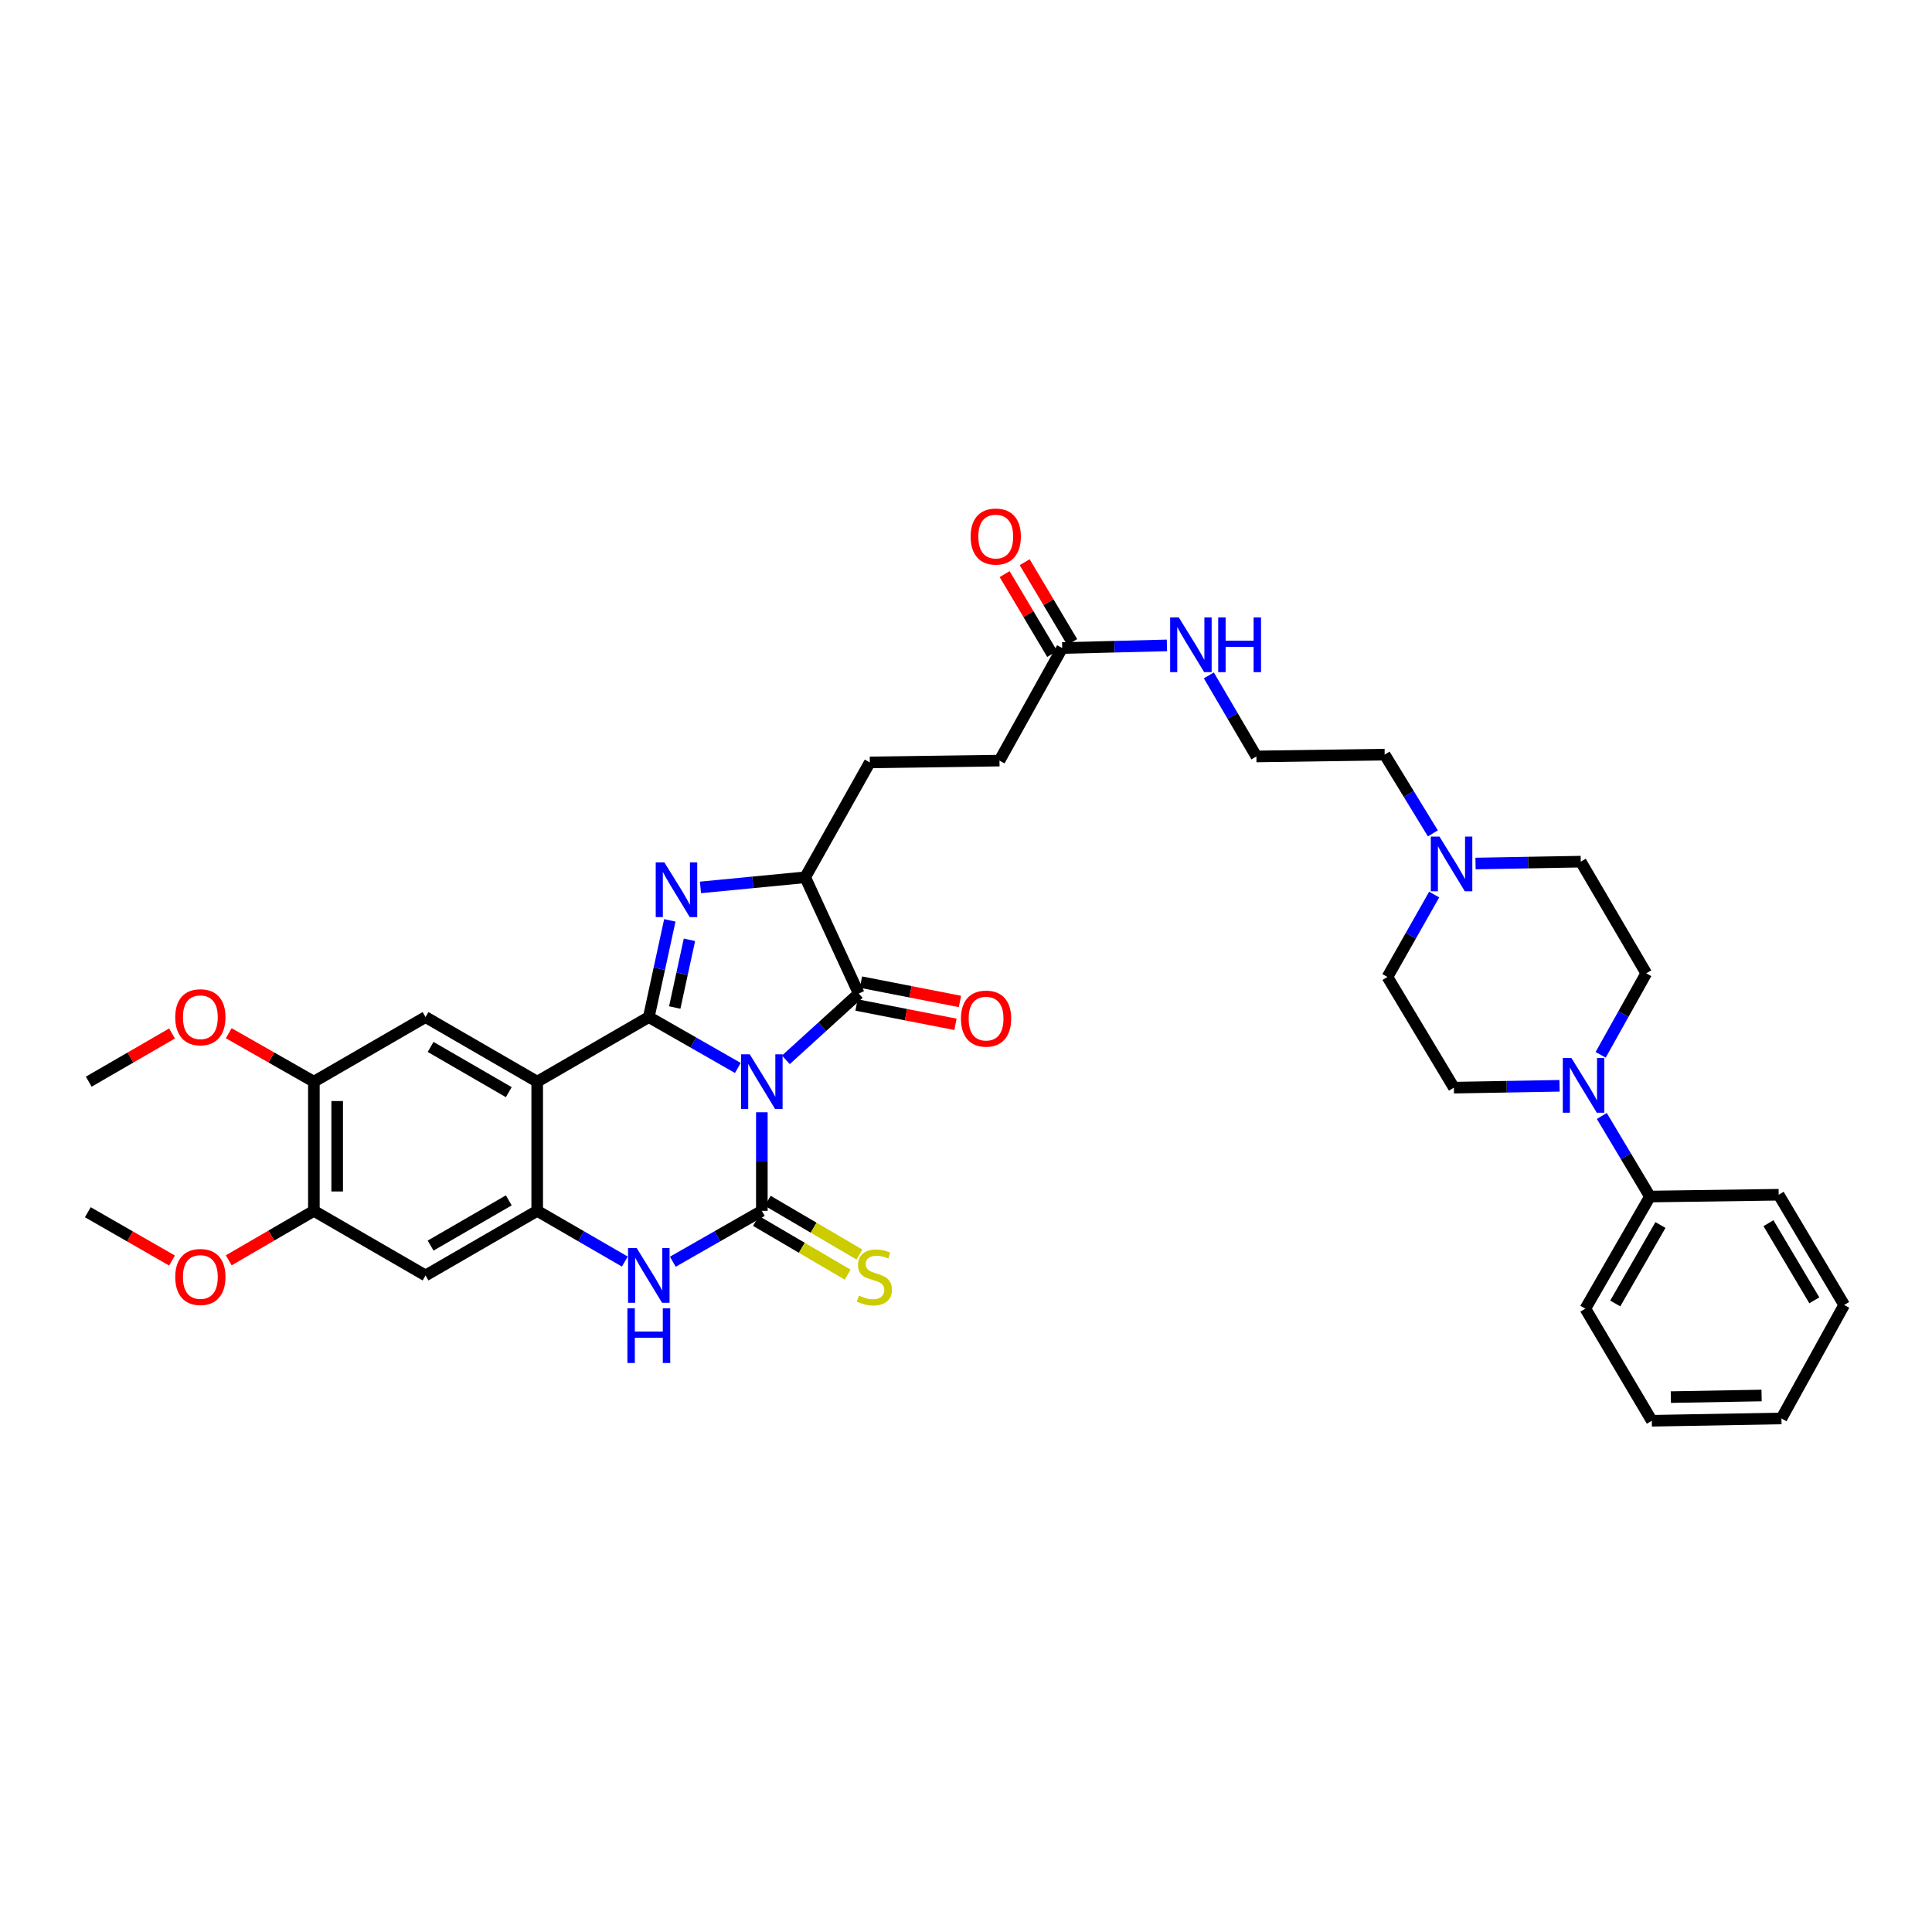 <?xml version='1.0' encoding='iso-8859-1'?>
<svg version='1.1' baseProfile='full'
              xmlns='http://www.w3.org/2000/svg'
                      xmlns:rdkit='http://www.rdkit.org/xml'
                      xmlns:xlink='http://www.w3.org/1999/xlink'
                  xml:space='preserve'
width='1000px' height='1000px' viewBox='0 0 1000 1000'>
<!-- END OF HEADER -->
<rect style='opacity:1.0;fill:#FFFFFF;stroke:none' width='1000' height='1000' x='0' y='0'> </rect>
<path class='bond-0' d='M 381.906,552.775 L 358.865,539.607' style='fill:none;fill-rule:evenodd;stroke:#0000FF;stroke-width:6px;stroke-linecap:butt;stroke-linejoin:miter;stroke-opacity:1' />
<path class='bond-0' d='M 358.865,539.607 L 335.824,526.438' style='fill:none;fill-rule:evenodd;stroke:#000000;stroke-width:6px;stroke-linecap:butt;stroke-linejoin:miter;stroke-opacity:1' />
<path class='bond-1' d='M 394.331,575.708 L 394.331,601.22' style='fill:none;fill-rule:evenodd;stroke:#0000FF;stroke-width:6px;stroke-linecap:butt;stroke-linejoin:miter;stroke-opacity:1' />
<path class='bond-1' d='M 394.331,601.22 L 394.331,626.733' style='fill:none;fill-rule:evenodd;stroke:#000000;stroke-width:6px;stroke-linecap:butt;stroke-linejoin:miter;stroke-opacity:1' />
<path class='bond-4' d='M 406.766,548.565 L 425.62,531.414' style='fill:none;fill-rule:evenodd;stroke:#0000FF;stroke-width:6px;stroke-linecap:butt;stroke-linejoin:miter;stroke-opacity:1' />
<path class='bond-4' d='M 425.62,531.414 L 444.475,514.262' style='fill:none;fill-rule:evenodd;stroke:#000000;stroke-width:6px;stroke-linecap:butt;stroke-linejoin:miter;stroke-opacity:1' />
<path class='bond-2' d='M 335.824,526.438 L 278.055,559.876' style='fill:none;fill-rule:evenodd;stroke:#000000;stroke-width:6px;stroke-linecap:butt;stroke-linejoin:miter;stroke-opacity:1' />
<path class='bond-3' d='M 335.824,526.438 L 341.263,501.405' style='fill:none;fill-rule:evenodd;stroke:#000000;stroke-width:6px;stroke-linecap:butt;stroke-linejoin:miter;stroke-opacity:1' />
<path class='bond-3' d='M 341.263,501.405 L 346.702,476.373' style='fill:none;fill-rule:evenodd;stroke:#0000FF;stroke-width:6px;stroke-linecap:butt;stroke-linejoin:miter;stroke-opacity:1' />
<path class='bond-3' d='M 349.243,521.489 L 353.05,503.966' style='fill:none;fill-rule:evenodd;stroke:#000000;stroke-width:6px;stroke-linecap:butt;stroke-linejoin:miter;stroke-opacity:1' />
<path class='bond-3' d='M 353.05,503.966 L 356.857,486.443' style='fill:none;fill-rule:evenodd;stroke:#0000FF;stroke-width:6px;stroke-linecap:butt;stroke-linejoin:miter;stroke-opacity:1' />
<path class='bond-5' d='M 394.331,626.733 L 371.29,639.901' style='fill:none;fill-rule:evenodd;stroke:#000000;stroke-width:6px;stroke-linecap:butt;stroke-linejoin:miter;stroke-opacity:1' />
<path class='bond-5' d='M 371.29,639.901 L 348.249,653.07' style='fill:none;fill-rule:evenodd;stroke:#0000FF;stroke-width:6px;stroke-linecap:butt;stroke-linejoin:miter;stroke-opacity:1' />
<path class='bond-11' d='M 391.281,631.935 L 415.023,645.853' style='fill:none;fill-rule:evenodd;stroke:#000000;stroke-width:6px;stroke-linecap:butt;stroke-linejoin:miter;stroke-opacity:1' />
<path class='bond-11' d='M 415.023,645.853 L 438.765,659.772' style='fill:none;fill-rule:evenodd;stroke:#CCCC00;stroke-width:6px;stroke-linecap:butt;stroke-linejoin:miter;stroke-opacity:1' />
<path class='bond-11' d='M 397.381,621.53 L 421.123,635.448' style='fill:none;fill-rule:evenodd;stroke:#000000;stroke-width:6px;stroke-linecap:butt;stroke-linejoin:miter;stroke-opacity:1' />
<path class='bond-11' d='M 421.123,635.448 L 444.865,649.366' style='fill:none;fill-rule:evenodd;stroke:#CCCC00;stroke-width:6px;stroke-linecap:butt;stroke-linejoin:miter;stroke-opacity:1' />
<path class='bond-8' d='M 278.055,559.876 L 220.258,526.438' style='fill:none;fill-rule:evenodd;stroke:#000000;stroke-width:6px;stroke-linecap:butt;stroke-linejoin:miter;stroke-opacity:1' />
<path class='bond-8' d='M 263.345,565.301 L 222.887,541.894' style='fill:none;fill-rule:evenodd;stroke:#000000;stroke-width:6px;stroke-linecap:butt;stroke-linejoin:miter;stroke-opacity:1' />
<path class='bond-38' d='M 278.055,559.876 L 278.055,626.733' style='fill:none;fill-rule:evenodd;stroke:#000000;stroke-width:6px;stroke-linecap:butt;stroke-linejoin:miter;stroke-opacity:1' />
<path class='bond-37' d='M 362.558,459.325 L 389.665,456.703' style='fill:none;fill-rule:evenodd;stroke:#0000FF;stroke-width:6px;stroke-linecap:butt;stroke-linejoin:miter;stroke-opacity:1' />
<path class='bond-37' d='M 389.665,456.703 L 416.773,454.08' style='fill:none;fill-rule:evenodd;stroke:#000000;stroke-width:6px;stroke-linecap:butt;stroke-linejoin:miter;stroke-opacity:1' />
<path class='bond-7' d='M 444.475,514.262 L 416.773,454.08' style='fill:none;fill-rule:evenodd;stroke:#000000;stroke-width:6px;stroke-linecap:butt;stroke-linejoin:miter;stroke-opacity:1' />
<path class='bond-16' d='M 443.318,520.181 L 468.934,525.189' style='fill:none;fill-rule:evenodd;stroke:#000000;stroke-width:6px;stroke-linecap:butt;stroke-linejoin:miter;stroke-opacity:1' />
<path class='bond-16' d='M 468.934,525.189 L 494.55,530.197' style='fill:none;fill-rule:evenodd;stroke:#FF0000;stroke-width:6px;stroke-linecap:butt;stroke-linejoin:miter;stroke-opacity:1' />
<path class='bond-16' d='M 445.632,508.343 L 471.249,513.351' style='fill:none;fill-rule:evenodd;stroke:#000000;stroke-width:6px;stroke-linecap:butt;stroke-linejoin:miter;stroke-opacity:1' />
<path class='bond-16' d='M 471.249,513.351 L 496.865,518.36' style='fill:none;fill-rule:evenodd;stroke:#FF0000;stroke-width:6px;stroke-linecap:butt;stroke-linejoin:miter;stroke-opacity:1' />
<path class='bond-6' d='M 323.416,652.988 L 300.735,639.86' style='fill:none;fill-rule:evenodd;stroke:#0000FF;stroke-width:6px;stroke-linecap:butt;stroke-linejoin:miter;stroke-opacity:1' />
<path class='bond-6' d='M 300.735,639.86 L 278.055,626.733' style='fill:none;fill-rule:evenodd;stroke:#000000;stroke-width:6px;stroke-linecap:butt;stroke-linejoin:miter;stroke-opacity:1' />
<path class='bond-10' d='M 278.055,626.733 L 220.258,660.171' style='fill:none;fill-rule:evenodd;stroke:#000000;stroke-width:6px;stroke-linecap:butt;stroke-linejoin:miter;stroke-opacity:1' />
<path class='bond-10' d='M 263.345,621.308 L 222.887,644.715' style='fill:none;fill-rule:evenodd;stroke:#000000;stroke-width:6px;stroke-linecap:butt;stroke-linejoin:miter;stroke-opacity:1' />
<path class='bond-20' d='M 416.773,454.08 L 450.211,394.622' style='fill:none;fill-rule:evenodd;stroke:#000000;stroke-width:6px;stroke-linecap:butt;stroke-linejoin:miter;stroke-opacity:1' />
<path class='bond-12' d='M 220.258,526.438 L 162.462,559.876' style='fill:none;fill-rule:evenodd;stroke:#000000;stroke-width:6px;stroke-linecap:butt;stroke-linejoin:miter;stroke-opacity:1' />
<path class='bond-9' d='M 807.222,562.011 L 779.875,562.492' style='fill:none;fill-rule:evenodd;stroke:#0000FF;stroke-width:6px;stroke-linecap:butt;stroke-linejoin:miter;stroke-opacity:1' />
<path class='bond-9' d='M 779.875,562.492 L 752.529,562.972' style='fill:none;fill-rule:evenodd;stroke:#000000;stroke-width:6px;stroke-linecap:butt;stroke-linejoin:miter;stroke-opacity:1' />
<path class='bond-19' d='M 829.1,577.628 L 841.558,598.482' style='fill:none;fill-rule:evenodd;stroke:#0000FF;stroke-width:6px;stroke-linecap:butt;stroke-linejoin:miter;stroke-opacity:1' />
<path class='bond-19' d='M 841.558,598.482 L 854.016,619.335' style='fill:none;fill-rule:evenodd;stroke:#000000;stroke-width:6px;stroke-linecap:butt;stroke-linejoin:miter;stroke-opacity:1' />
<path class='bond-40' d='M 828.493,545.971 L 840.296,524.876' style='fill:none;fill-rule:evenodd;stroke:#0000FF;stroke-width:6px;stroke-linecap:butt;stroke-linejoin:miter;stroke-opacity:1' />
<path class='bond-40' d='M 840.296,524.876 L 852.1,503.782' style='fill:none;fill-rule:evenodd;stroke:#000000;stroke-width:6px;stroke-linecap:butt;stroke-linejoin:miter;stroke-opacity:1' />
<path class='bond-13' d='M 220.258,660.171 L 162.462,626.733' style='fill:none;fill-rule:evenodd;stroke:#000000;stroke-width:6px;stroke-linecap:butt;stroke-linejoin:miter;stroke-opacity:1' />
<path class='bond-26' d='M 162.462,559.876 L 140.429,547.337' style='fill:none;fill-rule:evenodd;stroke:#000000;stroke-width:6px;stroke-linecap:butt;stroke-linejoin:miter;stroke-opacity:1' />
<path class='bond-26' d='M 140.429,547.337 L 118.397,534.798' style='fill:none;fill-rule:evenodd;stroke:#FF0000;stroke-width:6px;stroke-linecap:butt;stroke-linejoin:miter;stroke-opacity:1' />
<path class='bond-39' d='M 162.462,559.876 L 162.462,626.733' style='fill:none;fill-rule:evenodd;stroke:#000000;stroke-width:6px;stroke-linecap:butt;stroke-linejoin:miter;stroke-opacity:1' />
<path class='bond-39' d='M 174.523,569.905 L 174.523,616.704' style='fill:none;fill-rule:evenodd;stroke:#000000;stroke-width:6px;stroke-linecap:butt;stroke-linejoin:miter;stroke-opacity:1' />
<path class='bond-27' d='M 162.462,626.733 L 140.434,639.535' style='fill:none;fill-rule:evenodd;stroke:#000000;stroke-width:6px;stroke-linecap:butt;stroke-linejoin:miter;stroke-opacity:1' />
<path class='bond-27' d='M 140.434,639.535 L 118.406,652.338' style='fill:none;fill-rule:evenodd;stroke:#FF0000;stroke-width:6px;stroke-linecap:butt;stroke-linejoin:miter;stroke-opacity:1' />
<path class='bond-14' d='M 741.646,431.36 L 729.176,410.974' style='fill:none;fill-rule:evenodd;stroke:#0000FF;stroke-width:6px;stroke-linecap:butt;stroke-linejoin:miter;stroke-opacity:1' />
<path class='bond-14' d='M 729.176,410.974 L 716.705,390.588' style='fill:none;fill-rule:evenodd;stroke:#000000;stroke-width:6px;stroke-linecap:butt;stroke-linejoin:miter;stroke-opacity:1' />
<path class='bond-23' d='M 763.735,446.957 L 790.971,446.471' style='fill:none;fill-rule:evenodd;stroke:#0000FF;stroke-width:6px;stroke-linecap:butt;stroke-linejoin:miter;stroke-opacity:1' />
<path class='bond-23' d='M 790.971,446.471 L 818.206,445.985' style='fill:none;fill-rule:evenodd;stroke:#000000;stroke-width:6px;stroke-linecap:butt;stroke-linejoin:miter;stroke-opacity:1' />
<path class='bond-24' d='M 742.336,463.019 L 730.238,484.345' style='fill:none;fill-rule:evenodd;stroke:#0000FF;stroke-width:6px;stroke-linecap:butt;stroke-linejoin:miter;stroke-opacity:1' />
<path class='bond-24' d='M 730.238,484.345 L 718.139,505.671' style='fill:none;fill-rule:evenodd;stroke:#000000;stroke-width:6px;stroke-linecap:butt;stroke-linejoin:miter;stroke-opacity:1' />
<path class='bond-15' d='M 549.789,335.418 L 517.329,393.684' style='fill:none;fill-rule:evenodd;stroke:#000000;stroke-width:6px;stroke-linecap:butt;stroke-linejoin:miter;stroke-opacity:1' />
<path class='bond-21' d='M 554.971,332.334 L 542.669,311.663' style='fill:none;fill-rule:evenodd;stroke:#000000;stroke-width:6px;stroke-linecap:butt;stroke-linejoin:miter;stroke-opacity:1' />
<path class='bond-21' d='M 542.669,311.663 L 530.366,290.991' style='fill:none;fill-rule:evenodd;stroke:#FF0000;stroke-width:6px;stroke-linecap:butt;stroke-linejoin:miter;stroke-opacity:1' />
<path class='bond-21' d='M 544.606,338.502 L 532.304,317.831' style='fill:none;fill-rule:evenodd;stroke:#000000;stroke-width:6px;stroke-linecap:butt;stroke-linejoin:miter;stroke-opacity:1' />
<path class='bond-21' d='M 532.304,317.831 L 520.001,297.16' style='fill:none;fill-rule:evenodd;stroke:#FF0000;stroke-width:6px;stroke-linecap:butt;stroke-linejoin:miter;stroke-opacity:1' />
<path class='bond-22' d='M 549.789,335.418 L 576.893,334.736' style='fill:none;fill-rule:evenodd;stroke:#000000;stroke-width:6px;stroke-linecap:butt;stroke-linejoin:miter;stroke-opacity:1' />
<path class='bond-22' d='M 576.893,334.736 L 603.998,334.055' style='fill:none;fill-rule:evenodd;stroke:#0000FF;stroke-width:6px;stroke-linecap:butt;stroke-linejoin:miter;stroke-opacity:1' />
<path class='bond-17' d='M 752.529,562.972 L 718.139,505.671' style='fill:none;fill-rule:evenodd;stroke:#000000;stroke-width:6px;stroke-linecap:butt;stroke-linejoin:miter;stroke-opacity:1' />
<path class='bond-18' d='M 852.1,503.782 L 818.206,445.985' style='fill:none;fill-rule:evenodd;stroke:#000000;stroke-width:6px;stroke-linecap:butt;stroke-linejoin:miter;stroke-opacity:1' />
<path class='bond-30' d='M 854.016,619.335 L 820.578,677.359' style='fill:none;fill-rule:evenodd;stroke:#000000;stroke-width:6px;stroke-linecap:butt;stroke-linejoin:miter;stroke-opacity:1' />
<path class='bond-30' d='M 859.451,634.061 L 836.045,674.678' style='fill:none;fill-rule:evenodd;stroke:#000000;stroke-width:6px;stroke-linecap:butt;stroke-linejoin:miter;stroke-opacity:1' />
<path class='bond-31' d='M 854.016,619.335 L 920.638,618.396' style='fill:none;fill-rule:evenodd;stroke:#000000;stroke-width:6px;stroke-linecap:butt;stroke-linejoin:miter;stroke-opacity:1' />
<path class='bond-25' d='M 450.211,394.622 L 517.329,393.684' style='fill:none;fill-rule:evenodd;stroke:#000000;stroke-width:6px;stroke-linecap:butt;stroke-linejoin:miter;stroke-opacity:1' />
<path class='bond-28' d='M 625.694,349.578 L 638.003,370.559' style='fill:none;fill-rule:evenodd;stroke:#0000FF;stroke-width:6px;stroke-linecap:butt;stroke-linejoin:miter;stroke-opacity:1' />
<path class='bond-28' d='M 638.003,370.559 L 650.311,391.539' style='fill:none;fill-rule:evenodd;stroke:#000000;stroke-width:6px;stroke-linecap:butt;stroke-linejoin:miter;stroke-opacity:1' />
<path class='bond-32' d='M 89.038,534.929 L 67.487,547.402' style='fill:none;fill-rule:evenodd;stroke:#FF0000;stroke-width:6px;stroke-linecap:butt;stroke-linejoin:miter;stroke-opacity:1' />
<path class='bond-32' d='M 67.487,547.402 L 45.937,559.876' style='fill:none;fill-rule:evenodd;stroke:#000000;stroke-width:6px;stroke-linecap:butt;stroke-linejoin:miter;stroke-opacity:1' />
<path class='bond-33' d='M 89.028,652.455 L 67.241,639.949' style='fill:none;fill-rule:evenodd;stroke:#FF0000;stroke-width:6px;stroke-linecap:butt;stroke-linejoin:miter;stroke-opacity:1' />
<path class='bond-33' d='M 67.241,639.949 L 45.455,627.443' style='fill:none;fill-rule:evenodd;stroke:#000000;stroke-width:6px;stroke-linecap:butt;stroke-linejoin:miter;stroke-opacity:1' />
<path class='bond-29' d='M 650.311,391.539 L 716.705,390.588' style='fill:none;fill-rule:evenodd;stroke:#000000;stroke-width:6px;stroke-linecap:butt;stroke-linejoin:miter;stroke-opacity:1' />
<path class='bond-35' d='M 820.578,677.359 L 854.968,735.383' style='fill:none;fill-rule:evenodd;stroke:#000000;stroke-width:6px;stroke-linecap:butt;stroke-linejoin:miter;stroke-opacity:1' />
<path class='bond-34' d='M 920.638,618.396 L 954.545,675.442' style='fill:none;fill-rule:evenodd;stroke:#000000;stroke-width:6px;stroke-linecap:butt;stroke-linejoin:miter;stroke-opacity:1' />
<path class='bond-34' d='M 915.356,633.116 L 939.091,673.049' style='fill:none;fill-rule:evenodd;stroke:#000000;stroke-width:6px;stroke-linecap:butt;stroke-linejoin:miter;stroke-opacity:1' />
<path class='bond-36' d='M 954.545,675.442 L 922.072,734.191' style='fill:none;fill-rule:evenodd;stroke:#000000;stroke-width:6px;stroke-linecap:butt;stroke-linejoin:miter;stroke-opacity:1' />
<path class='bond-41' d='M 854.968,735.383 L 922.072,734.191' style='fill:none;fill-rule:evenodd;stroke:#000000;stroke-width:6px;stroke-linecap:butt;stroke-linejoin:miter;stroke-opacity:1' />
<path class='bond-41' d='M 864.819,723.144 L 911.792,722.31' style='fill:none;fill-rule:evenodd;stroke:#000000;stroke-width:6px;stroke-linecap:butt;stroke-linejoin:miter;stroke-opacity:1' />
<path  class='atom-0' d='M 388.071 545.716
L 397.351 560.716
Q 398.271 562.196, 399.751 564.876
Q 401.231 567.556, 401.311 567.716
L 401.311 545.716
L 405.071 545.716
L 405.071 574.036
L 401.191 574.036
L 391.231 557.636
Q 390.071 555.716, 388.831 553.516
Q 387.631 551.316, 387.271 550.636
L 387.271 574.036
L 383.591 574.036
L 383.591 545.716
L 388.071 545.716
' fill='#0000FF'/>
<path  class='atom-4' d='M 343.884 446.367
L 353.164 461.367
Q 354.084 462.847, 355.564 465.527
Q 357.044 468.207, 357.124 468.367
L 357.124 446.367
L 360.884 446.367
L 360.884 474.687
L 357.004 474.687
L 347.044 458.287
Q 345.884 456.367, 344.644 454.167
Q 343.444 451.967, 343.084 451.287
L 343.084 474.687
L 339.404 474.687
L 339.404 446.367
L 343.884 446.367
' fill='#0000FF'/>
<path  class='atom-6' d='M 329.564 646.011
L 338.844 661.011
Q 339.764 662.491, 341.244 665.171
Q 342.724 667.851, 342.804 668.011
L 342.804 646.011
L 346.564 646.011
L 346.564 674.331
L 342.684 674.331
L 332.724 657.931
Q 331.564 656.011, 330.324 653.811
Q 329.124 651.611, 328.764 650.931
L 328.764 674.331
L 325.084 674.331
L 325.084 646.011
L 329.564 646.011
' fill='#0000FF'/>
<path  class='atom-6' d='M 324.744 677.163
L 328.584 677.163
L 328.584 689.203
L 343.064 689.203
L 343.064 677.163
L 346.904 677.163
L 346.904 705.483
L 343.064 705.483
L 343.064 692.403
L 328.584 692.403
L 328.584 705.483
L 324.744 705.483
L 324.744 677.163
' fill='#0000FF'/>
<path  class='atom-10' d='M 813.38 547.633
L 822.66 562.633
Q 823.58 564.113, 825.06 566.793
Q 826.54 569.473, 826.62 569.633
L 826.62 547.633
L 830.38 547.633
L 830.38 575.953
L 826.5 575.953
L 816.54 559.553
Q 815.38 557.633, 814.14 555.433
Q 812.94 553.233, 812.58 552.553
L 812.58 575.953
L 808.9 575.953
L 808.9 547.633
L 813.38 547.633
' fill='#0000FF'/>
<path  class='atom-12' d='M 444.583 670.601
Q 444.903 670.721, 446.223 671.281
Q 447.543 671.841, 448.983 672.201
Q 450.463 672.521, 451.903 672.521
Q 454.583 672.521, 456.143 671.241
Q 457.703 669.921, 457.703 667.641
Q 457.703 666.081, 456.903 665.121
Q 456.143 664.161, 454.943 663.641
Q 453.743 663.121, 451.743 662.521
Q 449.223 661.761, 447.703 661.041
Q 446.223 660.321, 445.143 658.801
Q 444.103 657.281, 444.103 654.721
Q 444.103 651.161, 446.503 648.961
Q 448.943 646.761, 453.743 646.761
Q 457.023 646.761, 460.743 648.321
L 459.823 651.401
Q 456.423 650.001, 453.863 650.001
Q 451.103 650.001, 449.583 651.161
Q 448.063 652.281, 448.103 654.241
Q 448.103 655.761, 448.863 656.681
Q 449.663 657.601, 450.783 658.121
Q 451.943 658.641, 453.863 659.241
Q 456.423 660.041, 457.943 660.841
Q 459.463 661.641, 460.543 663.281
Q 461.663 664.881, 461.663 667.641
Q 461.663 671.561, 459.023 673.681
Q 456.423 675.761, 452.063 675.761
Q 449.543 675.761, 447.623 675.201
Q 445.743 674.681, 443.503 673.761
L 444.583 670.601
' fill='#CCCC00'/>
<path  class='atom-15' d='M 745.063 433.018
L 754.343 448.018
Q 755.263 449.498, 756.743 452.178
Q 758.223 454.858, 758.303 455.018
L 758.303 433.018
L 762.063 433.018
L 762.063 461.338
L 758.183 461.338
L 748.223 444.938
Q 747.063 443.018, 745.823 440.818
Q 744.623 438.618, 744.263 437.938
L 744.263 461.338
L 740.583 461.338
L 740.583 433.018
L 745.063 433.018
' fill='#0000FF'/>
<path  class='atom-17' d='M 497.387 527.228
Q 497.387 520.428, 500.747 516.628
Q 504.107 512.828, 510.387 512.828
Q 516.667 512.828, 520.027 516.628
Q 523.387 520.428, 523.387 527.228
Q 523.387 534.108, 519.987 538.028
Q 516.587 541.908, 510.387 541.908
Q 504.147 541.908, 500.747 538.028
Q 497.387 534.148, 497.387 527.228
M 510.387 538.708
Q 514.707 538.708, 517.027 535.828
Q 519.387 532.908, 519.387 527.228
Q 519.387 521.668, 517.027 518.868
Q 514.707 516.028, 510.387 516.028
Q 506.067 516.028, 503.707 518.828
Q 501.387 521.628, 501.387 527.228
Q 501.387 532.948, 503.707 535.828
Q 506.067 538.708, 510.387 538.708
' fill='#FF0000'/>
<path  class='atom-22' d='M 502.399 277.715
Q 502.399 270.915, 505.759 267.115
Q 509.119 263.315, 515.399 263.315
Q 521.679 263.315, 525.039 267.115
Q 528.399 270.915, 528.399 277.715
Q 528.399 284.595, 524.999 288.515
Q 521.599 292.395, 515.399 292.395
Q 509.159 292.395, 505.759 288.515
Q 502.399 284.635, 502.399 277.715
M 515.399 289.195
Q 519.719 289.195, 522.039 286.315
Q 524.399 283.395, 524.399 277.715
Q 524.399 272.155, 522.039 269.355
Q 519.719 266.515, 515.399 266.515
Q 511.079 266.515, 508.719 269.315
Q 506.399 272.115, 506.399 277.715
Q 506.399 283.435, 508.719 286.315
Q 511.079 289.195, 515.399 289.195
' fill='#FF0000'/>
<path  class='atom-23' d='M 610.144 319.583
L 619.424 334.583
Q 620.344 336.063, 621.824 338.743
Q 623.304 341.423, 623.384 341.583
L 623.384 319.583
L 627.144 319.583
L 627.144 347.903
L 623.264 347.903
L 613.304 331.503
Q 612.144 329.583, 610.904 327.383
Q 609.704 325.183, 609.344 324.503
L 609.344 347.903
L 605.664 347.903
L 605.664 319.583
L 610.144 319.583
' fill='#0000FF'/>
<path  class='atom-23' d='M 630.544 319.583
L 634.384 319.583
L 634.384 331.623
L 648.864 331.623
L 648.864 319.583
L 652.704 319.583
L 652.704 347.903
L 648.864 347.903
L 648.864 334.823
L 634.384 334.823
L 634.384 347.903
L 630.544 347.903
L 630.544 319.583
' fill='#0000FF'/>
<path  class='atom-27' d='M 90.707 526.518
Q 90.707 519.718, 94.067 515.918
Q 97.427 512.118, 103.707 512.118
Q 109.987 512.118, 113.347 515.918
Q 116.707 519.718, 116.707 526.518
Q 116.707 533.398, 113.307 537.318
Q 109.907 541.198, 103.707 541.198
Q 97.467 541.198, 94.067 537.318
Q 90.707 533.438, 90.707 526.518
M 103.707 537.998
Q 108.027 537.998, 110.347 535.118
Q 112.707 532.198, 112.707 526.518
Q 112.707 520.958, 110.347 518.158
Q 108.027 515.318, 103.707 515.318
Q 99.387 515.318, 97.027 518.118
Q 94.707 520.918, 94.707 526.518
Q 94.707 532.238, 97.027 535.118
Q 99.387 537.998, 103.707 537.998
' fill='#FF0000'/>
<path  class='atom-28' d='M 90.707 660.961
Q 90.707 654.161, 94.067 650.361
Q 97.427 646.561, 103.707 646.561
Q 109.987 646.561, 113.347 650.361
Q 116.707 654.161, 116.707 660.961
Q 116.707 667.841, 113.307 671.761
Q 109.907 675.641, 103.707 675.641
Q 97.467 675.641, 94.067 671.761
Q 90.707 667.881, 90.707 660.961
M 103.707 672.441
Q 108.027 672.441, 110.347 669.561
Q 112.707 666.641, 112.707 660.961
Q 112.707 655.401, 110.347 652.601
Q 108.027 649.761, 103.707 649.761
Q 99.387 649.761, 97.027 652.561
Q 94.707 655.361, 94.707 660.961
Q 94.707 666.681, 97.027 669.561
Q 99.387 672.441, 103.707 672.441
' fill='#FF0000'/>
</svg>
